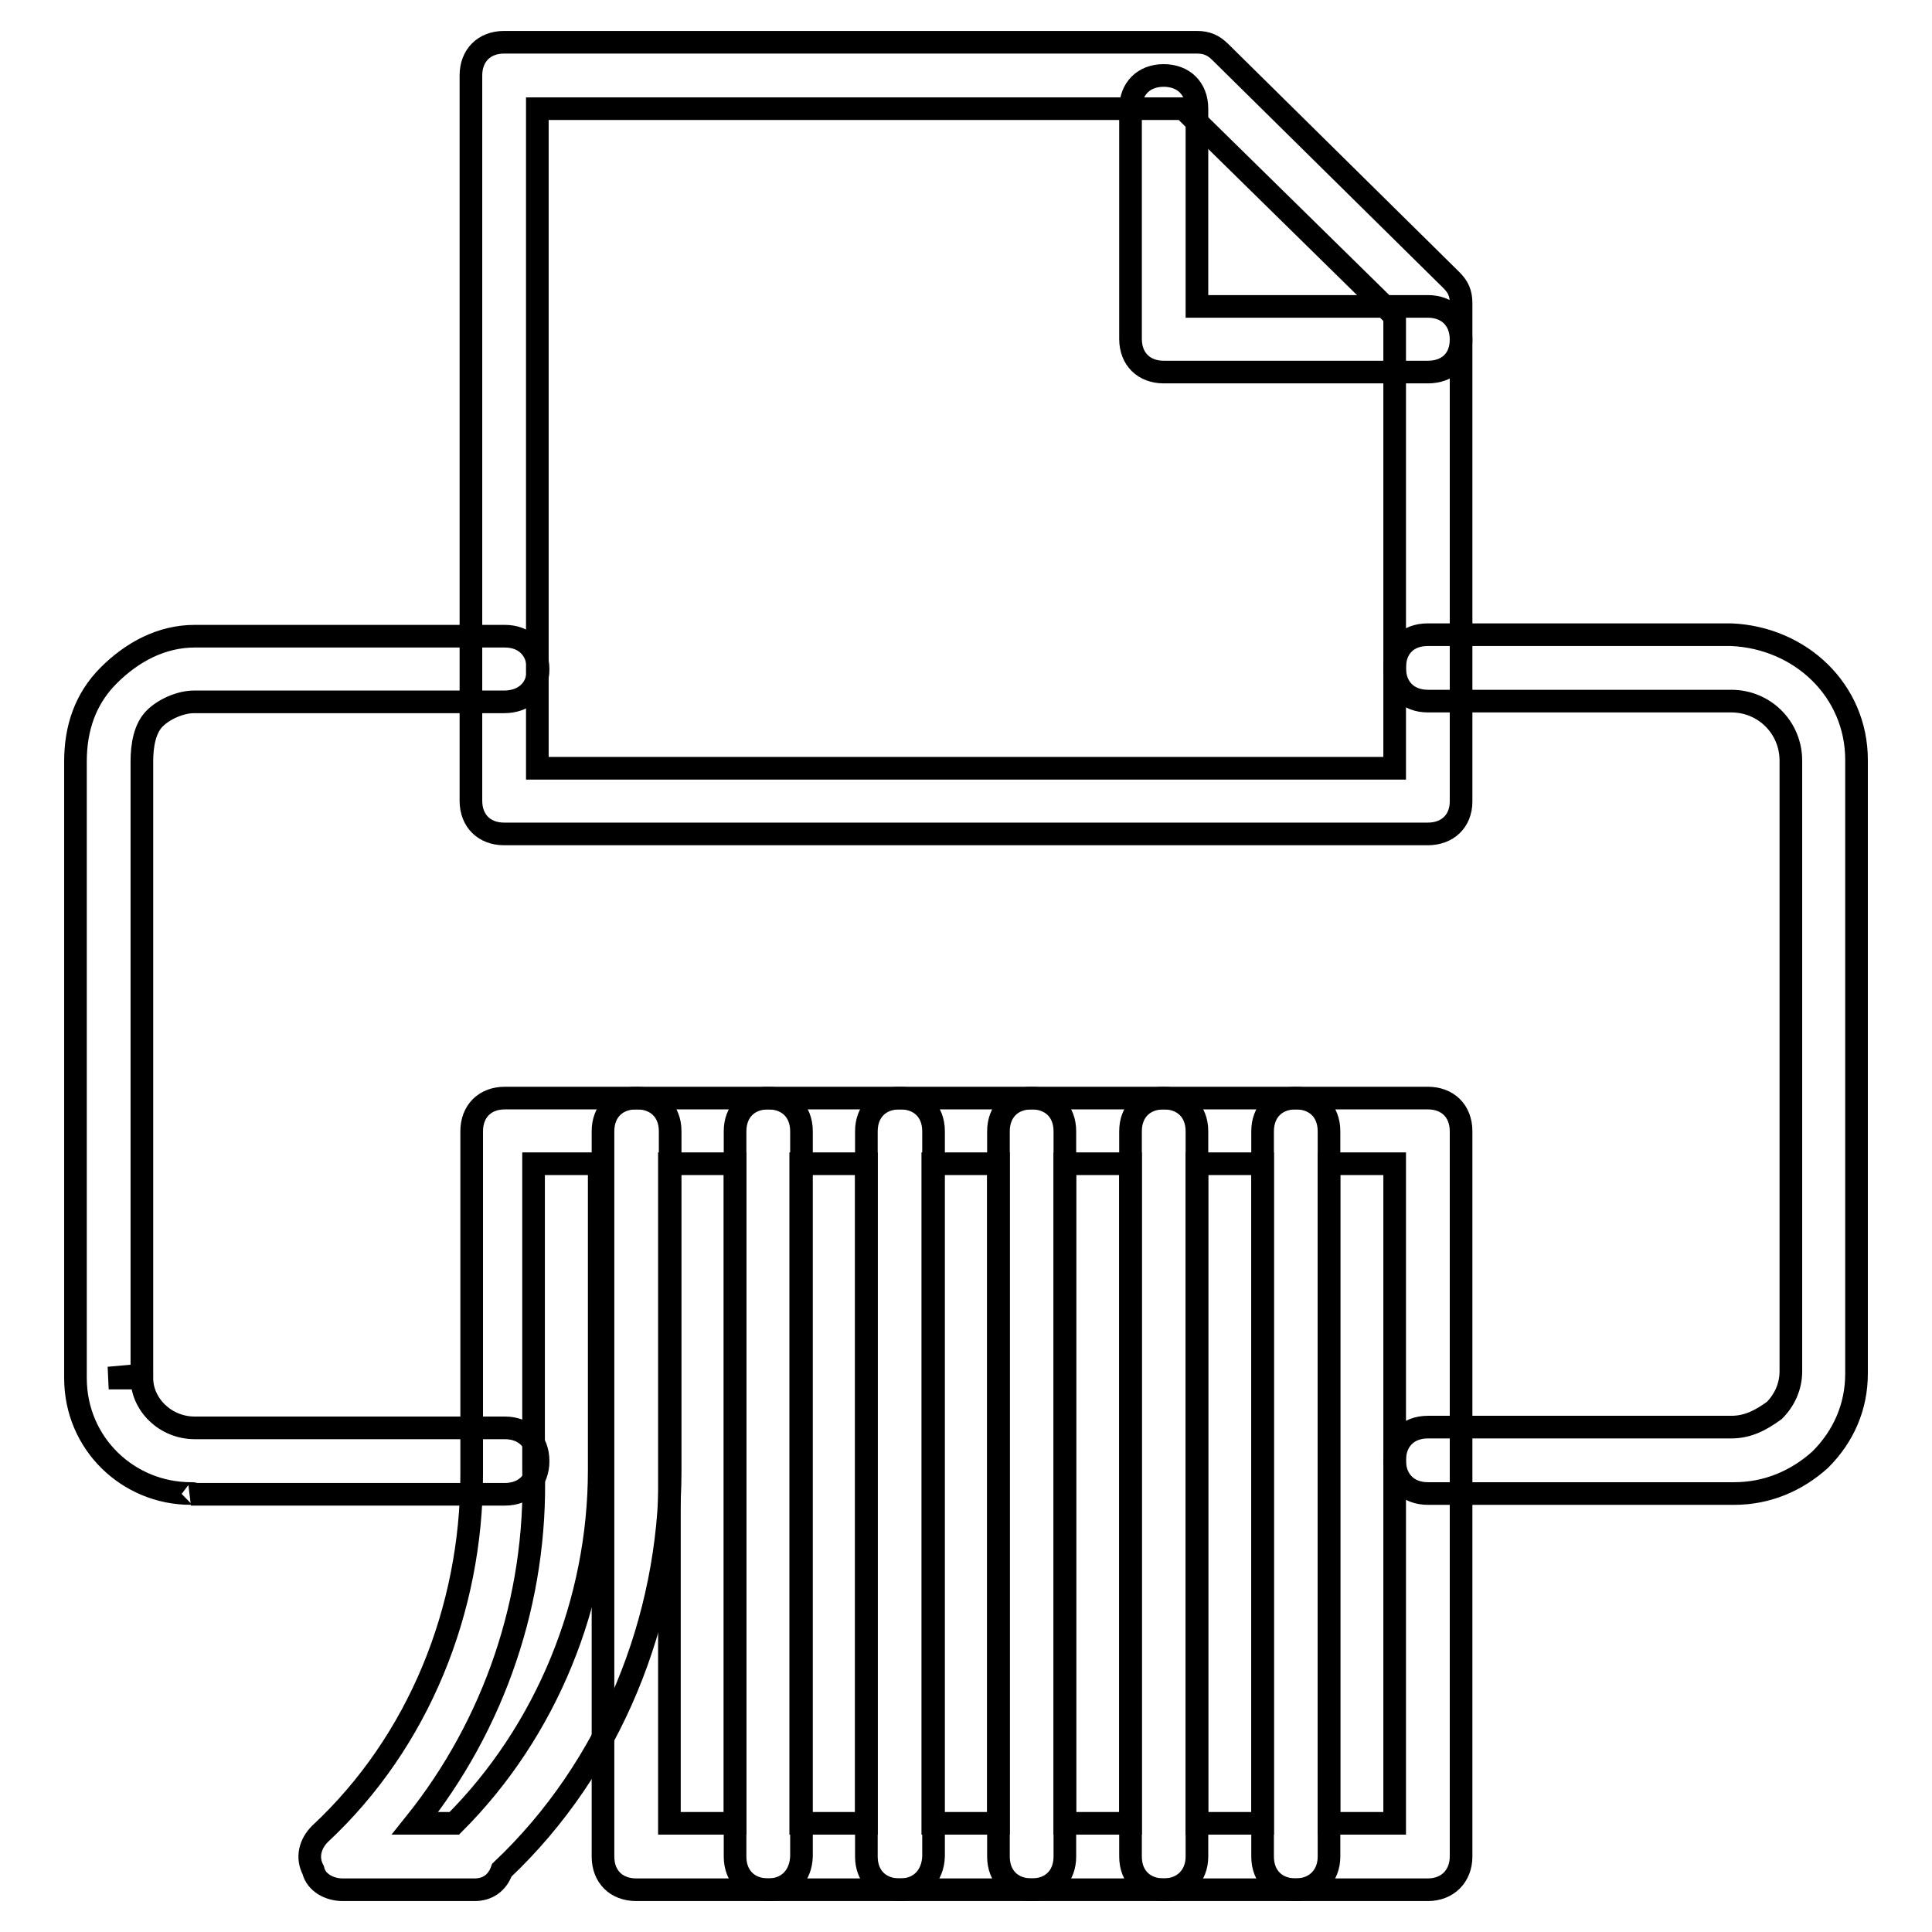 <?xml version="1.0" encoding="utf-8"?>
<!-- Svg Vector Icons : http://www.onlinewebfonts.com/icon -->
<!DOCTYPE svg PUBLIC "-//W3C//DTD SVG 1.1//EN" "http://www.w3.org/Graphics/SVG/1.1/DTD/svg11.dtd">
<svg version="1.1" xmlns="http://www.w3.org/2000/svg" xmlns:xlink="http://www.w3.org/1999/xlink" x="0px" y="0px" viewBox="0 0 256 256" enable-background="new 0 0 256 256" xml:space="preserve">
<g> <path stroke-width="3" fill-opacity="0" stroke="#000000"  d="M25.3,197.9c-8.3,0-15.3-6.6-15.3-15.3v-81.7c0-4.4,1.3-8.3,4.4-11.4c3.1-3.1,7-5.2,11.4-5.2h41.1 c2.6,0,4.4,1.7,4.4,4.4S69.4,93,66.8,93H25.7c-1.7,0-3.9,0.9-5.2,2.2c-1.3,1.3-1.7,3.5-1.7,5.7v81.3l-4.4,0.4h4.4 c0,3.5,3.1,6.6,7,6.6h41.1c2.6,0,4.4,1.7,4.4,4.4c0,2.6-1.7,4.4-4.4,4.4H25.3C25.7,197.9,25.7,197.9,25.3,197.9z M229.8,197.9 h-40.6c-2.6,0-4.4-1.7-4.4-4.4c0-2.6,1.7-4.4,4.4-4.4h40.2c2.2,0,3.9-0.9,5.7-2.2c1.3-1.3,2.2-3.1,2.2-5.2v-80.9 c0-4.4-3.5-7.9-7.9-7.9h-40.2c-2.6,0-4.4-1.7-4.4-4.4s1.7-4.4,4.4-4.4h40.2c9.2,0.4,16.6,7.4,16.6,16.6v81.3 c0,4.4-1.7,8.3-4.8,11.4C238.1,196.2,234.2,197.9,229.8,197.9L229.8,197.9z"/> <path stroke-width="3" fill-opacity="0" stroke="#000000"  d="M189.2,110.5H66.8c-2.6,0-4.4-1.7-4.4-4.4V10c0-2.6,1.7-4.4,4.4-4.4h91.8c1.3,0,2.2,0.4,3.1,1.3l30.6,30.2 c0.9,0.9,1.3,1.7,1.3,3.1v66C193.6,108.8,191.8,110.5,189.2,110.5z M71.2,101.8h113.6V41.9l-28-27.5H71.2V101.8z"/> <path stroke-width="3" fill-opacity="0" stroke="#000000"  d="M189.2,49.3h-35c-2.6,0-4.4-1.7-4.4-4.4V14.4c0-2.6,1.7-4.4,4.4-4.4c2.6,0,4.4,1.7,4.4,4.4v26.2h30.6 c2.6,0,4.4,1.7,4.4,4.4S191.8,49.3,189.2,49.3z M189.2,250.4h-17.5c-2.6,0-4.4-1.7-4.4-4.4v-96.1c0-2.6,1.7-4.4,4.4-4.4h17.5 c2.6,0,4.4,1.7,4.4,4.4V246C193.6,248.6,191.8,250.4,189.2,250.4z M176.1,241.6h8.7v-87.4h-8.7V241.6z"/> <path stroke-width="3" fill-opacity="0" stroke="#000000"  d="M171.7,250.4h-17.5c-2.6,0-4.4-1.7-4.4-4.4v-96.1c0-2.6,1.7-4.4,4.4-4.4h17.5c2.6,0,4.4,1.7,4.4,4.4V246 C176.1,248.6,174.3,250.4,171.7,250.4z M158.6,241.6h8.7v-87.4h-8.7V241.6z"/> <path stroke-width="3" fill-opacity="0" stroke="#000000"  d="M154.2,250.4h-17.5c-2.6,0-4.4-1.7-4.4-4.4v-96.1c0-2.6,1.7-4.4,4.4-4.4h17.5c2.6,0,4.4,1.7,4.4,4.4V246 C158.6,248.6,156.8,250.4,154.2,250.4z M141.1,241.6h8.7v-87.4h-8.7V241.6z"/> <path stroke-width="3" fill-opacity="0" stroke="#000000"  d="M136.7,250.4h-17.5c-2.6,0-4.4-1.7-4.4-4.4v-96.1c0-2.6,1.7-4.4,4.4-4.4h17.5c2.6,0,4.4,1.7,4.4,4.4V246 C141.1,248.6,139.4,250.4,136.7,250.4z M123.6,241.6h8.7v-87.4h-8.7V241.6z"/> <path stroke-width="3" fill-opacity="0" stroke="#000000"  d="M119.3,250.4h-17.5c-2.6,0-4.4-1.7-4.4-4.4v-96.1c0-2.6,1.7-4.4,4.4-4.4h17.5c2.6,0,4.4,1.7,4.4,4.4V246 C123.6,248.6,121.9,250.4,119.3,250.4z M106.1,241.6h8.7v-87.4h-8.7V241.6z"/> <path stroke-width="3" fill-opacity="0" stroke="#000000"  d="M101.8,250.4H84.3c-2.6,0-4.4-1.7-4.4-4.4v-96.1c0-2.6,1.7-4.4,4.4-4.4h17.5c2.6,0,4.4,1.7,4.4,4.4V246 C106.1,248.6,104.4,250.4,101.8,250.4z M88.7,241.6h8.7v-87.4h-8.7V241.6z"/> <path stroke-width="3" fill-opacity="0" stroke="#000000"  d="M62.9,250.4H45.4c-1.7,0-3.5-0.9-3.9-2.6c-0.9-1.7-0.4-3.5,0.9-4.8c13.1-12.2,20.1-29.7,20.1-47.6v-45.5 c0-2.6,1.7-4.4,4.4-4.4h17.5c2.6,0,4.4,1.7,4.4,4.4v45c0,19.7-7.9,39.3-22.3,52.9C65.9,249.5,64.6,250.4,62.9,250.4z M55,241.6h5.2 c12.2-12.2,19.2-29.3,19.2-46.8v-40.6h-8.7v40.6C71.2,211.9,65.5,228.5,55,241.6z"/></g>
</svg>